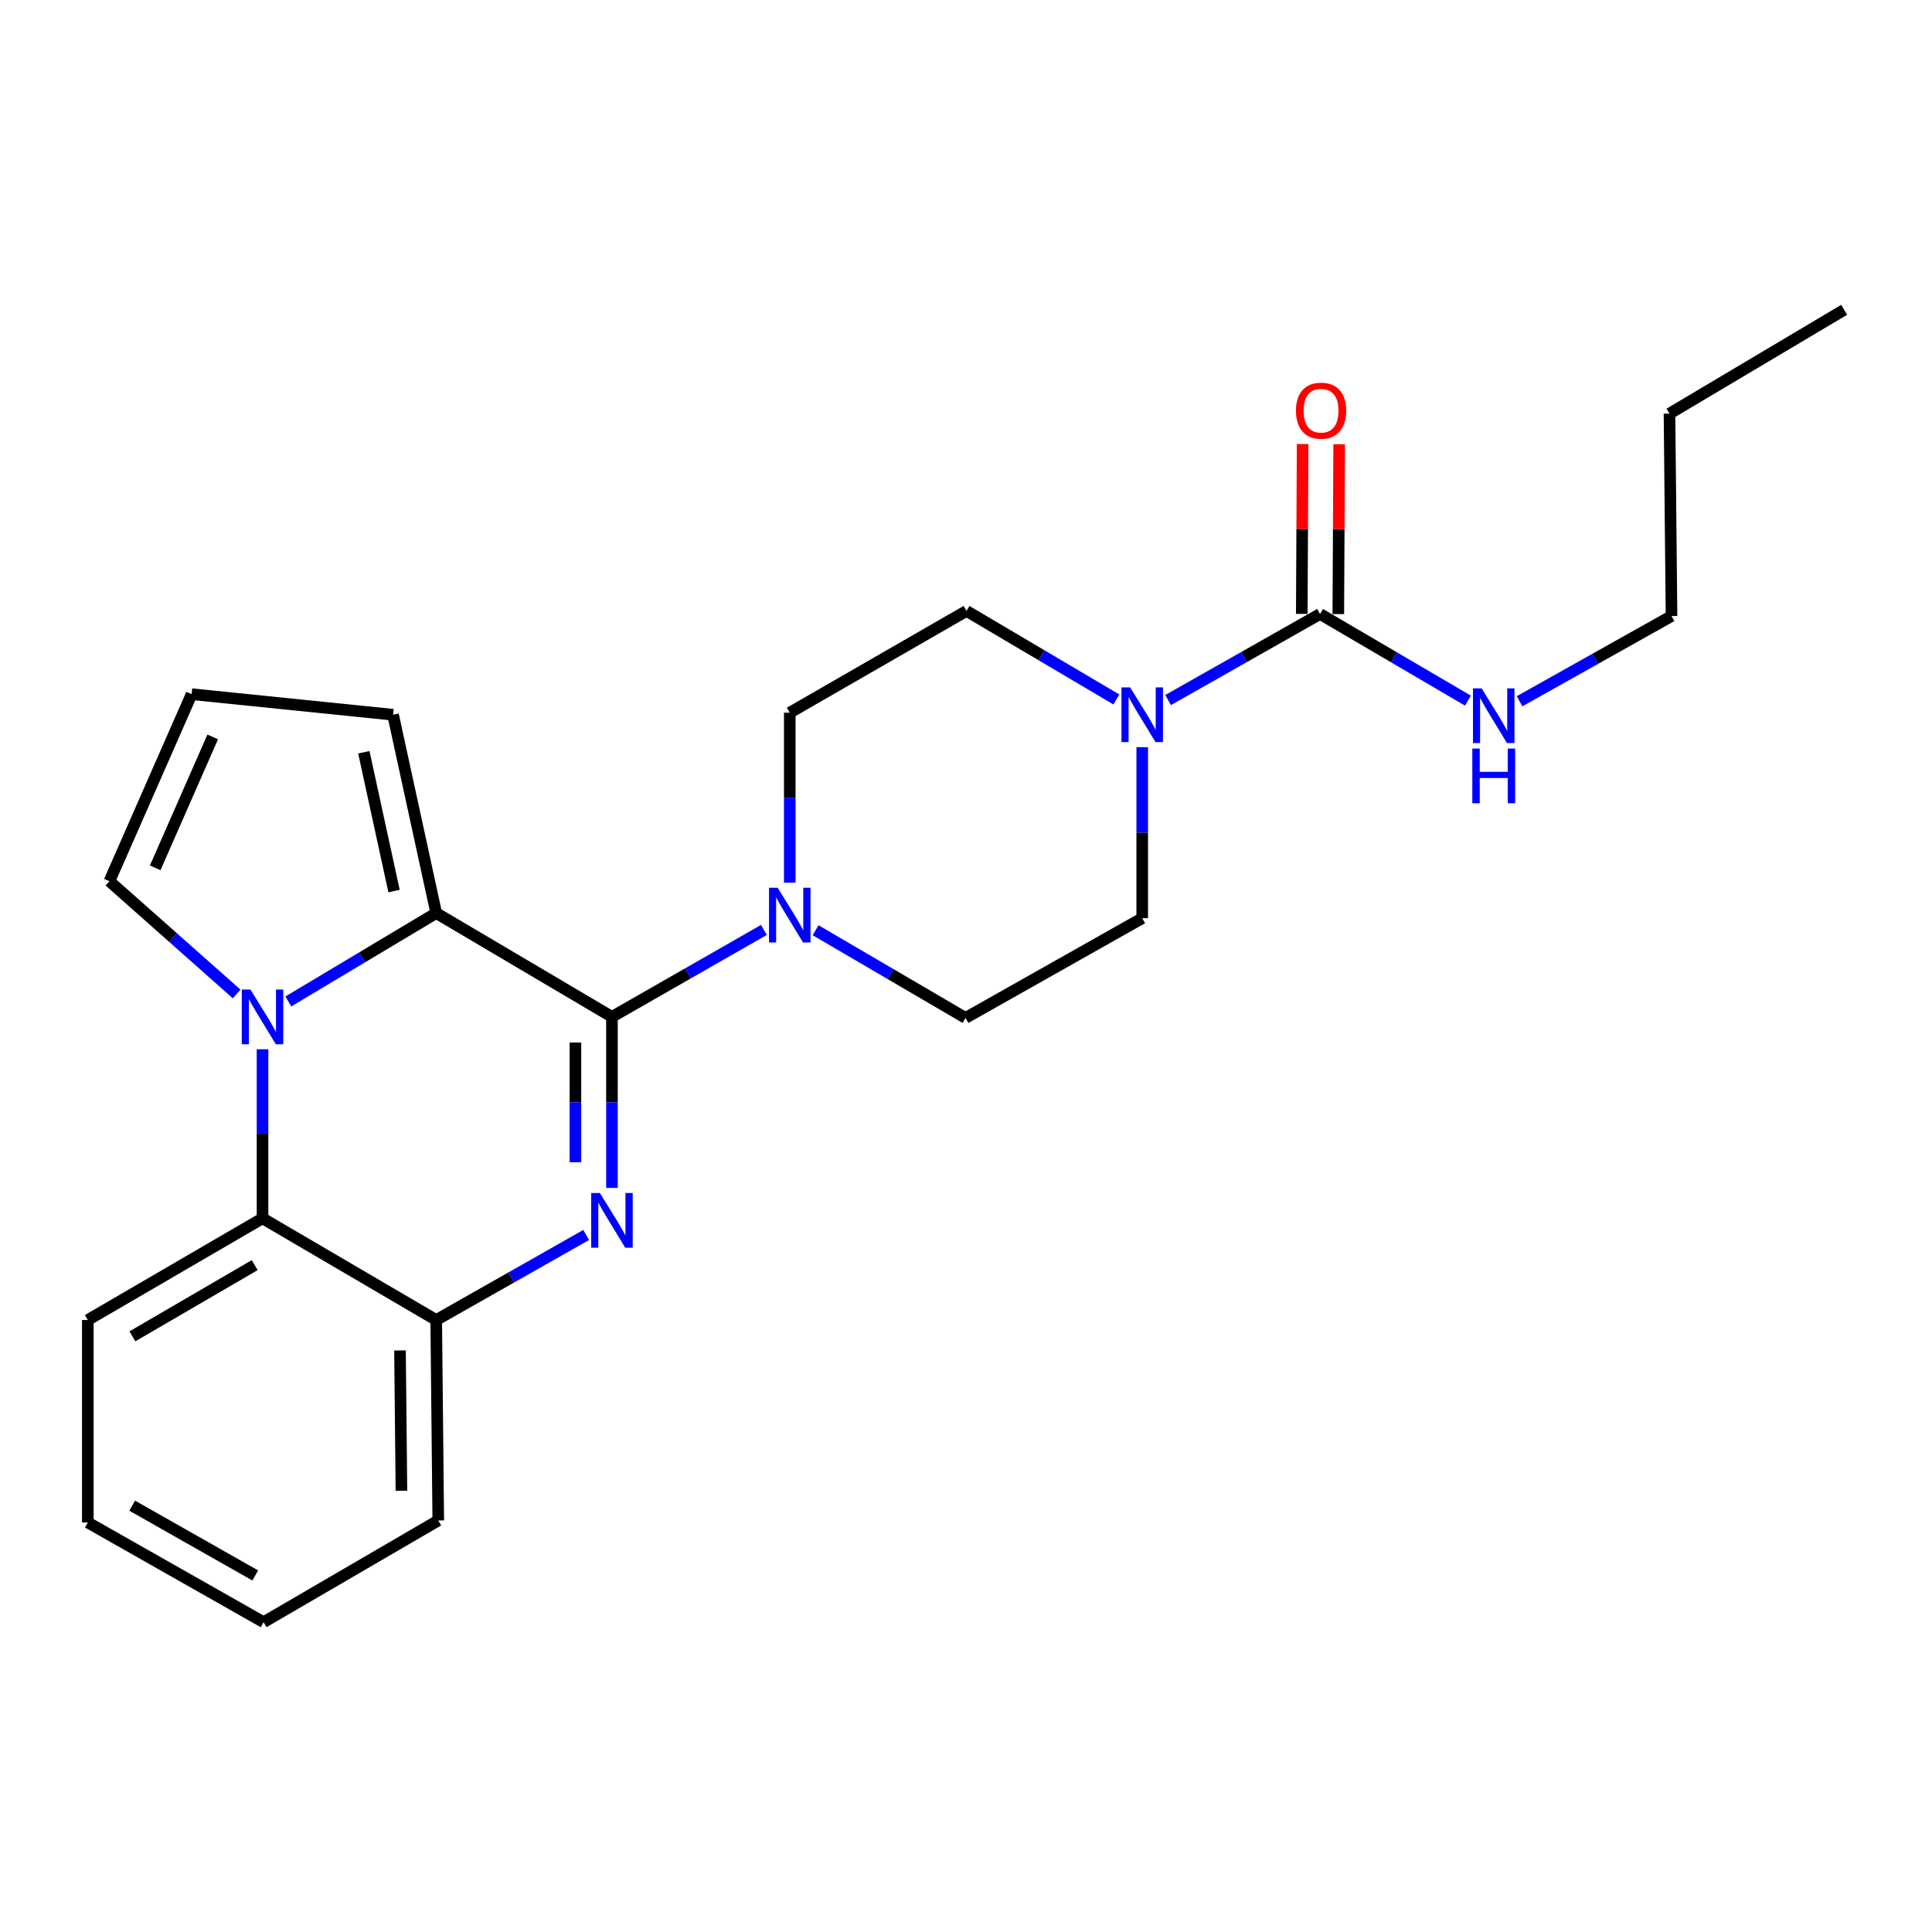 <?xml version='1.0' encoding='iso-8859-1'?>
<svg version='1.1' baseProfile='full'
              xmlns='http://www.w3.org/2000/svg'
                      xmlns:rdkit='http://www.rdkit.org/xml'
                      xmlns:xlink='http://www.w3.org/1999/xlink'
                  xml:space='preserve'
width='1000px' height='1000px' viewBox='0 0 1000 1000'>
<!-- END OF HEADER -->
<rect style='opacity:1.0;fill:#FFFFFF;stroke:none' width='1000' height='1000' x='0' y='0'> </rect>
<path class='bond-0' d='M 316.749,526.333 L 316.749,570.593' style='fill:none;fill-rule:evenodd;stroke:#000000;stroke-width:6px;stroke-linecap:butt;stroke-linejoin:miter;stroke-opacity:1' />
<path class='bond-0' d='M 316.749,570.593 L 316.749,614.852' style='fill:none;fill-rule:evenodd;stroke:#0000FF;stroke-width:6px;stroke-linecap:butt;stroke-linejoin:miter;stroke-opacity:1' />
<path class='bond-0' d='M 297.842,539.611 L 297.842,570.593' style='fill:none;fill-rule:evenodd;stroke:#000000;stroke-width:6px;stroke-linecap:butt;stroke-linejoin:miter;stroke-opacity:1' />
<path class='bond-0' d='M 297.842,570.593 L 297.842,601.575' style='fill:none;fill-rule:evenodd;stroke:#0000FF;stroke-width:6px;stroke-linecap:butt;stroke-linejoin:miter;stroke-opacity:1' />
<path class='bond-2' d='M 316.749,526.333 L 225.785,472.595' style='fill:none;fill-rule:evenodd;stroke:#000000;stroke-width:6px;stroke-linecap:butt;stroke-linejoin:miter;stroke-opacity:1' />
<path class='bond-3' d='M 316.749,526.333 L 356.071,503.831' style='fill:none;fill-rule:evenodd;stroke:#000000;stroke-width:6px;stroke-linecap:butt;stroke-linejoin:miter;stroke-opacity:1' />
<path class='bond-3' d='M 356.071,503.831 L 395.393,481.33' style='fill:none;fill-rule:evenodd;stroke:#0000FF;stroke-width:6px;stroke-linecap:butt;stroke-linejoin:miter;stroke-opacity:1' />
<path class='bond-6' d='M 303.395,639.22 L 264.59,661.23' style='fill:none;fill-rule:evenodd;stroke:#0000FF;stroke-width:6px;stroke-linecap:butt;stroke-linejoin:miter;stroke-opacity:1' />
<path class='bond-6' d='M 264.59,661.23 L 225.785,683.24' style='fill:none;fill-rule:evenodd;stroke:#000000;stroke-width:6px;stroke-linecap:butt;stroke-linejoin:miter;stroke-opacity:1' />
<path class='bond-1' d='M 149.241,518.348 L 187.513,495.472' style='fill:none;fill-rule:evenodd;stroke:#0000FF;stroke-width:6px;stroke-linecap:butt;stroke-linejoin:miter;stroke-opacity:1' />
<path class='bond-1' d='M 187.513,495.472 L 225.785,472.595' style='fill:none;fill-rule:evenodd;stroke:#000000;stroke-width:6px;stroke-linecap:butt;stroke-linejoin:miter;stroke-opacity:1' />
<path class='bond-4' d='M 135.883,543.1 L 135.883,586.847' style='fill:none;fill-rule:evenodd;stroke:#0000FF;stroke-width:6px;stroke-linecap:butt;stroke-linejoin:miter;stroke-opacity:1' />
<path class='bond-4' d='M 135.883,586.847 L 135.883,630.595' style='fill:none;fill-rule:evenodd;stroke:#000000;stroke-width:6px;stroke-linecap:butt;stroke-linejoin:miter;stroke-opacity:1' />
<path class='bond-8' d='M 122.495,514.469 L 89.568,485.286' style='fill:none;fill-rule:evenodd;stroke:#0000FF;stroke-width:6px;stroke-linecap:butt;stroke-linejoin:miter;stroke-opacity:1' />
<path class='bond-8' d='M 89.568,485.286 L 56.641,456.104' style='fill:none;fill-rule:evenodd;stroke:#000000;stroke-width:6px;stroke-linecap:butt;stroke-linejoin:miter;stroke-opacity:1' />
<path class='bond-9' d='M 225.785,472.595 L 203.444,369.941' style='fill:none;fill-rule:evenodd;stroke:#000000;stroke-width:6px;stroke-linecap:butt;stroke-linejoin:miter;stroke-opacity:1' />
<path class='bond-9' d='M 203.96,461.218 L 188.32,389.36' style='fill:none;fill-rule:evenodd;stroke:#000000;stroke-width:6px;stroke-linecap:butt;stroke-linejoin:miter;stroke-opacity:1' />
<path class='bond-11' d='M 408.784,456.887 L 408.784,412.889' style='fill:none;fill-rule:evenodd;stroke:#0000FF;stroke-width:6px;stroke-linecap:butt;stroke-linejoin:miter;stroke-opacity:1' />
<path class='bond-11' d='M 408.784,412.889 L 408.784,368.89' style='fill:none;fill-rule:evenodd;stroke:#000000;stroke-width:6px;stroke-linecap:butt;stroke-linejoin:miter;stroke-opacity:1' />
<path class='bond-12' d='M 422.159,481.491 L 460.953,504.185' style='fill:none;fill-rule:evenodd;stroke:#0000FF;stroke-width:6px;stroke-linecap:butt;stroke-linejoin:miter;stroke-opacity:1' />
<path class='bond-12' d='M 460.953,504.185 L 499.748,526.879' style='fill:none;fill-rule:evenodd;stroke:#000000;stroke-width:6px;stroke-linecap:butt;stroke-linejoin:miter;stroke-opacity:1' />
<path class='bond-17' d='M 135.883,630.595 L 45.455,683.24' style='fill:none;fill-rule:evenodd;stroke:#000000;stroke-width:6px;stroke-linecap:butt;stroke-linejoin:miter;stroke-opacity:1' />
<path class='bond-17' d='M 131.831,654.831 L 68.531,691.683' style='fill:none;fill-rule:evenodd;stroke:#000000;stroke-width:6px;stroke-linecap:butt;stroke-linejoin:miter;stroke-opacity:1' />
<path class='bond-24' d='M 135.883,630.595 L 225.785,683.24' style='fill:none;fill-rule:evenodd;stroke:#000000;stroke-width:6px;stroke-linecap:butt;stroke-linejoin:miter;stroke-opacity:1' />
<path class='bond-5' d='M 683.251,317.799 L 643.926,340.079' style='fill:none;fill-rule:evenodd;stroke:#000000;stroke-width:6px;stroke-linecap:butt;stroke-linejoin:miter;stroke-opacity:1' />
<path class='bond-5' d='M 643.926,340.079 L 604.6,362.358' style='fill:none;fill-rule:evenodd;stroke:#0000FF;stroke-width:6px;stroke-linecap:butt;stroke-linejoin:miter;stroke-opacity:1' />
<path class='bond-15' d='M 692.704,317.848 L 692.928,273.888' style='fill:none;fill-rule:evenodd;stroke:#000000;stroke-width:6px;stroke-linecap:butt;stroke-linejoin:miter;stroke-opacity:1' />
<path class='bond-15' d='M 692.928,273.888 L 693.152,229.928' style='fill:none;fill-rule:evenodd;stroke:#FF0000;stroke-width:6px;stroke-linecap:butt;stroke-linejoin:miter;stroke-opacity:1' />
<path class='bond-15' d='M 673.798,317.751 L 674.021,273.792' style='fill:none;fill-rule:evenodd;stroke:#000000;stroke-width:6px;stroke-linecap:butt;stroke-linejoin:miter;stroke-opacity:1' />
<path class='bond-15' d='M 674.021,273.792 L 674.245,229.832' style='fill:none;fill-rule:evenodd;stroke:#FF0000;stroke-width:6px;stroke-linecap:butt;stroke-linejoin:miter;stroke-opacity:1' />
<path class='bond-16' d='M 683.251,317.799 L 721.53,340.224' style='fill:none;fill-rule:evenodd;stroke:#000000;stroke-width:6px;stroke-linecap:butt;stroke-linejoin:miter;stroke-opacity:1' />
<path class='bond-16' d='M 721.53,340.224 L 759.809,362.648' style='fill:none;fill-rule:evenodd;stroke:#0000FF;stroke-width:6px;stroke-linecap:butt;stroke-linejoin:miter;stroke-opacity:1' />
<path class='bond-18' d='M 225.785,683.24 L 226.846,786.987' style='fill:none;fill-rule:evenodd;stroke:#000000;stroke-width:6px;stroke-linecap:butt;stroke-linejoin:miter;stroke-opacity:1' />
<path class='bond-18' d='M 207.038,698.996 L 207.781,771.619' style='fill:none;fill-rule:evenodd;stroke:#000000;stroke-width:6px;stroke-linecap:butt;stroke-linejoin:miter;stroke-opacity:1' />
<path class='bond-7' d='M 591.216,386.734 L 591.216,430.993' style='fill:none;fill-rule:evenodd;stroke:#0000FF;stroke-width:6px;stroke-linecap:butt;stroke-linejoin:miter;stroke-opacity:1' />
<path class='bond-7' d='M 591.216,430.993 L 591.216,475.253' style='fill:none;fill-rule:evenodd;stroke:#000000;stroke-width:6px;stroke-linecap:butt;stroke-linejoin:miter;stroke-opacity:1' />
<path class='bond-25' d='M 577.835,362.039 L 539.043,339.131' style='fill:none;fill-rule:evenodd;stroke:#0000FF;stroke-width:6px;stroke-linecap:butt;stroke-linejoin:miter;stroke-opacity:1' />
<path class='bond-25' d='M 539.043,339.131 L 500.252,316.224' style='fill:none;fill-rule:evenodd;stroke:#000000;stroke-width:6px;stroke-linecap:butt;stroke-linejoin:miter;stroke-opacity:1' />
<path class='bond-26' d='M 56.641,456.104 L 99.182,359.3' style='fill:none;fill-rule:evenodd;stroke:#000000;stroke-width:6px;stroke-linecap:butt;stroke-linejoin:miter;stroke-opacity:1' />
<path class='bond-26' d='M 80.332,449.19 L 110.11,381.428' style='fill:none;fill-rule:evenodd;stroke:#000000;stroke-width:6px;stroke-linecap:butt;stroke-linejoin:miter;stroke-opacity:1' />
<path class='bond-10' d='M 203.444,369.941 L 99.182,359.3' style='fill:none;fill-rule:evenodd;stroke:#000000;stroke-width:6px;stroke-linecap:butt;stroke-linejoin:miter;stroke-opacity:1' />
<path class='bond-14' d='M 408.784,368.89 L 500.252,316.224' style='fill:none;fill-rule:evenodd;stroke:#000000;stroke-width:6px;stroke-linecap:butt;stroke-linejoin:miter;stroke-opacity:1' />
<path class='bond-13' d='M 499.748,526.879 L 591.216,475.253' style='fill:none;fill-rule:evenodd;stroke:#000000;stroke-width:6px;stroke-linecap:butt;stroke-linejoin:miter;stroke-opacity:1' />
<path class='bond-19' d='M 786.531,362.964 L 825.855,340.912' style='fill:none;fill-rule:evenodd;stroke:#0000FF;stroke-width:6px;stroke-linecap:butt;stroke-linejoin:miter;stroke-opacity:1' />
<path class='bond-19' d='M 825.855,340.912 L 865.178,318.86' style='fill:none;fill-rule:evenodd;stroke:#000000;stroke-width:6px;stroke-linecap:butt;stroke-linejoin:miter;stroke-opacity:1' />
<path class='bond-21' d='M 45.455,683.24 L 45.455,788.038' style='fill:none;fill-rule:evenodd;stroke:#000000;stroke-width:6px;stroke-linecap:butt;stroke-linejoin:miter;stroke-opacity:1' />
<path class='bond-22' d='M 226.846,786.987 L 136.429,839.643' style='fill:none;fill-rule:evenodd;stroke:#000000;stroke-width:6px;stroke-linecap:butt;stroke-linejoin:miter;stroke-opacity:1' />
<path class='bond-20' d='M 865.178,318.86 L 864.128,214.095' style='fill:none;fill-rule:evenodd;stroke:#000000;stroke-width:6px;stroke-linecap:butt;stroke-linejoin:miter;stroke-opacity:1' />
<path class='bond-23' d='M 864.128,214.095 L 954.545,160.357' style='fill:none;fill-rule:evenodd;stroke:#000000;stroke-width:6px;stroke-linecap:butt;stroke-linejoin:miter;stroke-opacity:1' />
<path class='bond-27' d='M 45.455,788.038 L 136.429,839.643' style='fill:none;fill-rule:evenodd;stroke:#000000;stroke-width:6px;stroke-linecap:butt;stroke-linejoin:miter;stroke-opacity:1' />
<path class='bond-27' d='M 68.429,779.333 L 132.111,815.457' style='fill:none;fill-rule:evenodd;stroke:#000000;stroke-width:6px;stroke-linecap:butt;stroke-linejoin:miter;stroke-opacity:1' />
<path  class='atom-1' d='M 310.489 617.485
L 319.769 632.485
Q 320.689 633.965, 322.169 636.645
Q 323.649 639.325, 323.729 639.485
L 323.729 617.485
L 327.489 617.485
L 327.489 645.805
L 323.609 645.805
L 313.649 629.405
Q 312.489 627.485, 311.249 625.285
Q 310.049 623.085, 309.689 622.405
L 309.689 645.805
L 306.009 645.805
L 306.009 617.485
L 310.489 617.485
' fill='#0000FF'/>
<path  class='atom-2' d='M 129.623 512.173
L 138.903 527.173
Q 139.823 528.653, 141.303 531.333
Q 142.783 534.013, 142.863 534.173
L 142.863 512.173
L 146.623 512.173
L 146.623 540.493
L 142.743 540.493
L 132.783 524.093
Q 131.623 522.173, 130.383 519.973
Q 129.183 517.773, 128.823 517.093
L 128.823 540.493
L 125.143 540.493
L 125.143 512.173
L 129.623 512.173
' fill='#0000FF'/>
<path  class='atom-4' d='M 402.524 459.507
L 411.804 474.507
Q 412.724 475.987, 414.204 478.667
Q 415.684 481.347, 415.764 481.507
L 415.764 459.507
L 419.524 459.507
L 419.524 487.827
L 415.644 487.827
L 405.684 471.427
Q 404.524 469.507, 403.284 467.307
Q 402.084 465.107, 401.724 464.427
L 401.724 487.827
L 398.044 487.827
L 398.044 459.507
L 402.524 459.507
' fill='#0000FF'/>
<path  class='atom-8' d='M 584.956 355.781
L 594.236 370.781
Q 595.156 372.261, 596.636 374.941
Q 598.116 377.621, 598.196 377.781
L 598.196 355.781
L 601.956 355.781
L 601.956 384.101
L 598.076 384.101
L 588.116 367.701
Q 586.956 365.781, 585.716 363.581
Q 584.516 361.381, 584.156 360.701
L 584.156 384.101
L 580.476 384.101
L 580.476 355.781
L 584.956 355.781
' fill='#0000FF'/>
<path  class='atom-16' d='M 670.787 212.567
Q 670.787 205.767, 674.147 201.967
Q 677.507 198.167, 683.787 198.167
Q 690.067 198.167, 693.427 201.967
Q 696.787 205.767, 696.787 212.567
Q 696.787 219.447, 693.387 223.367
Q 689.987 227.247, 683.787 227.247
Q 677.547 227.247, 674.147 223.367
Q 670.787 219.487, 670.787 212.567
M 683.787 224.047
Q 688.107 224.047, 690.427 221.167
Q 692.787 218.247, 692.787 212.567
Q 692.787 207.007, 690.427 204.207
Q 688.107 201.367, 683.787 201.367
Q 679.467 201.367, 677.107 204.167
Q 674.787 206.967, 674.787 212.567
Q 674.787 218.287, 677.107 221.167
Q 679.467 224.047, 683.787 224.047
' fill='#FF0000'/>
<path  class='atom-17' d='M 766.894 356.306
L 776.174 371.306
Q 777.094 372.786, 778.574 375.466
Q 780.054 378.146, 780.134 378.306
L 780.134 356.306
L 783.894 356.306
L 783.894 384.626
L 780.014 384.626
L 770.054 368.226
Q 768.894 366.306, 767.654 364.106
Q 766.454 361.906, 766.094 361.226
L 766.094 384.626
L 762.414 384.626
L 762.414 356.306
L 766.894 356.306
' fill='#0000FF'/>
<path  class='atom-17' d='M 762.074 387.458
L 765.914 387.458
L 765.914 399.498
L 780.394 399.498
L 780.394 387.458
L 784.234 387.458
L 784.234 415.778
L 780.394 415.778
L 780.394 402.698
L 765.914 402.698
L 765.914 415.778
L 762.074 415.778
L 762.074 387.458
' fill='#0000FF'/>
</svg>
